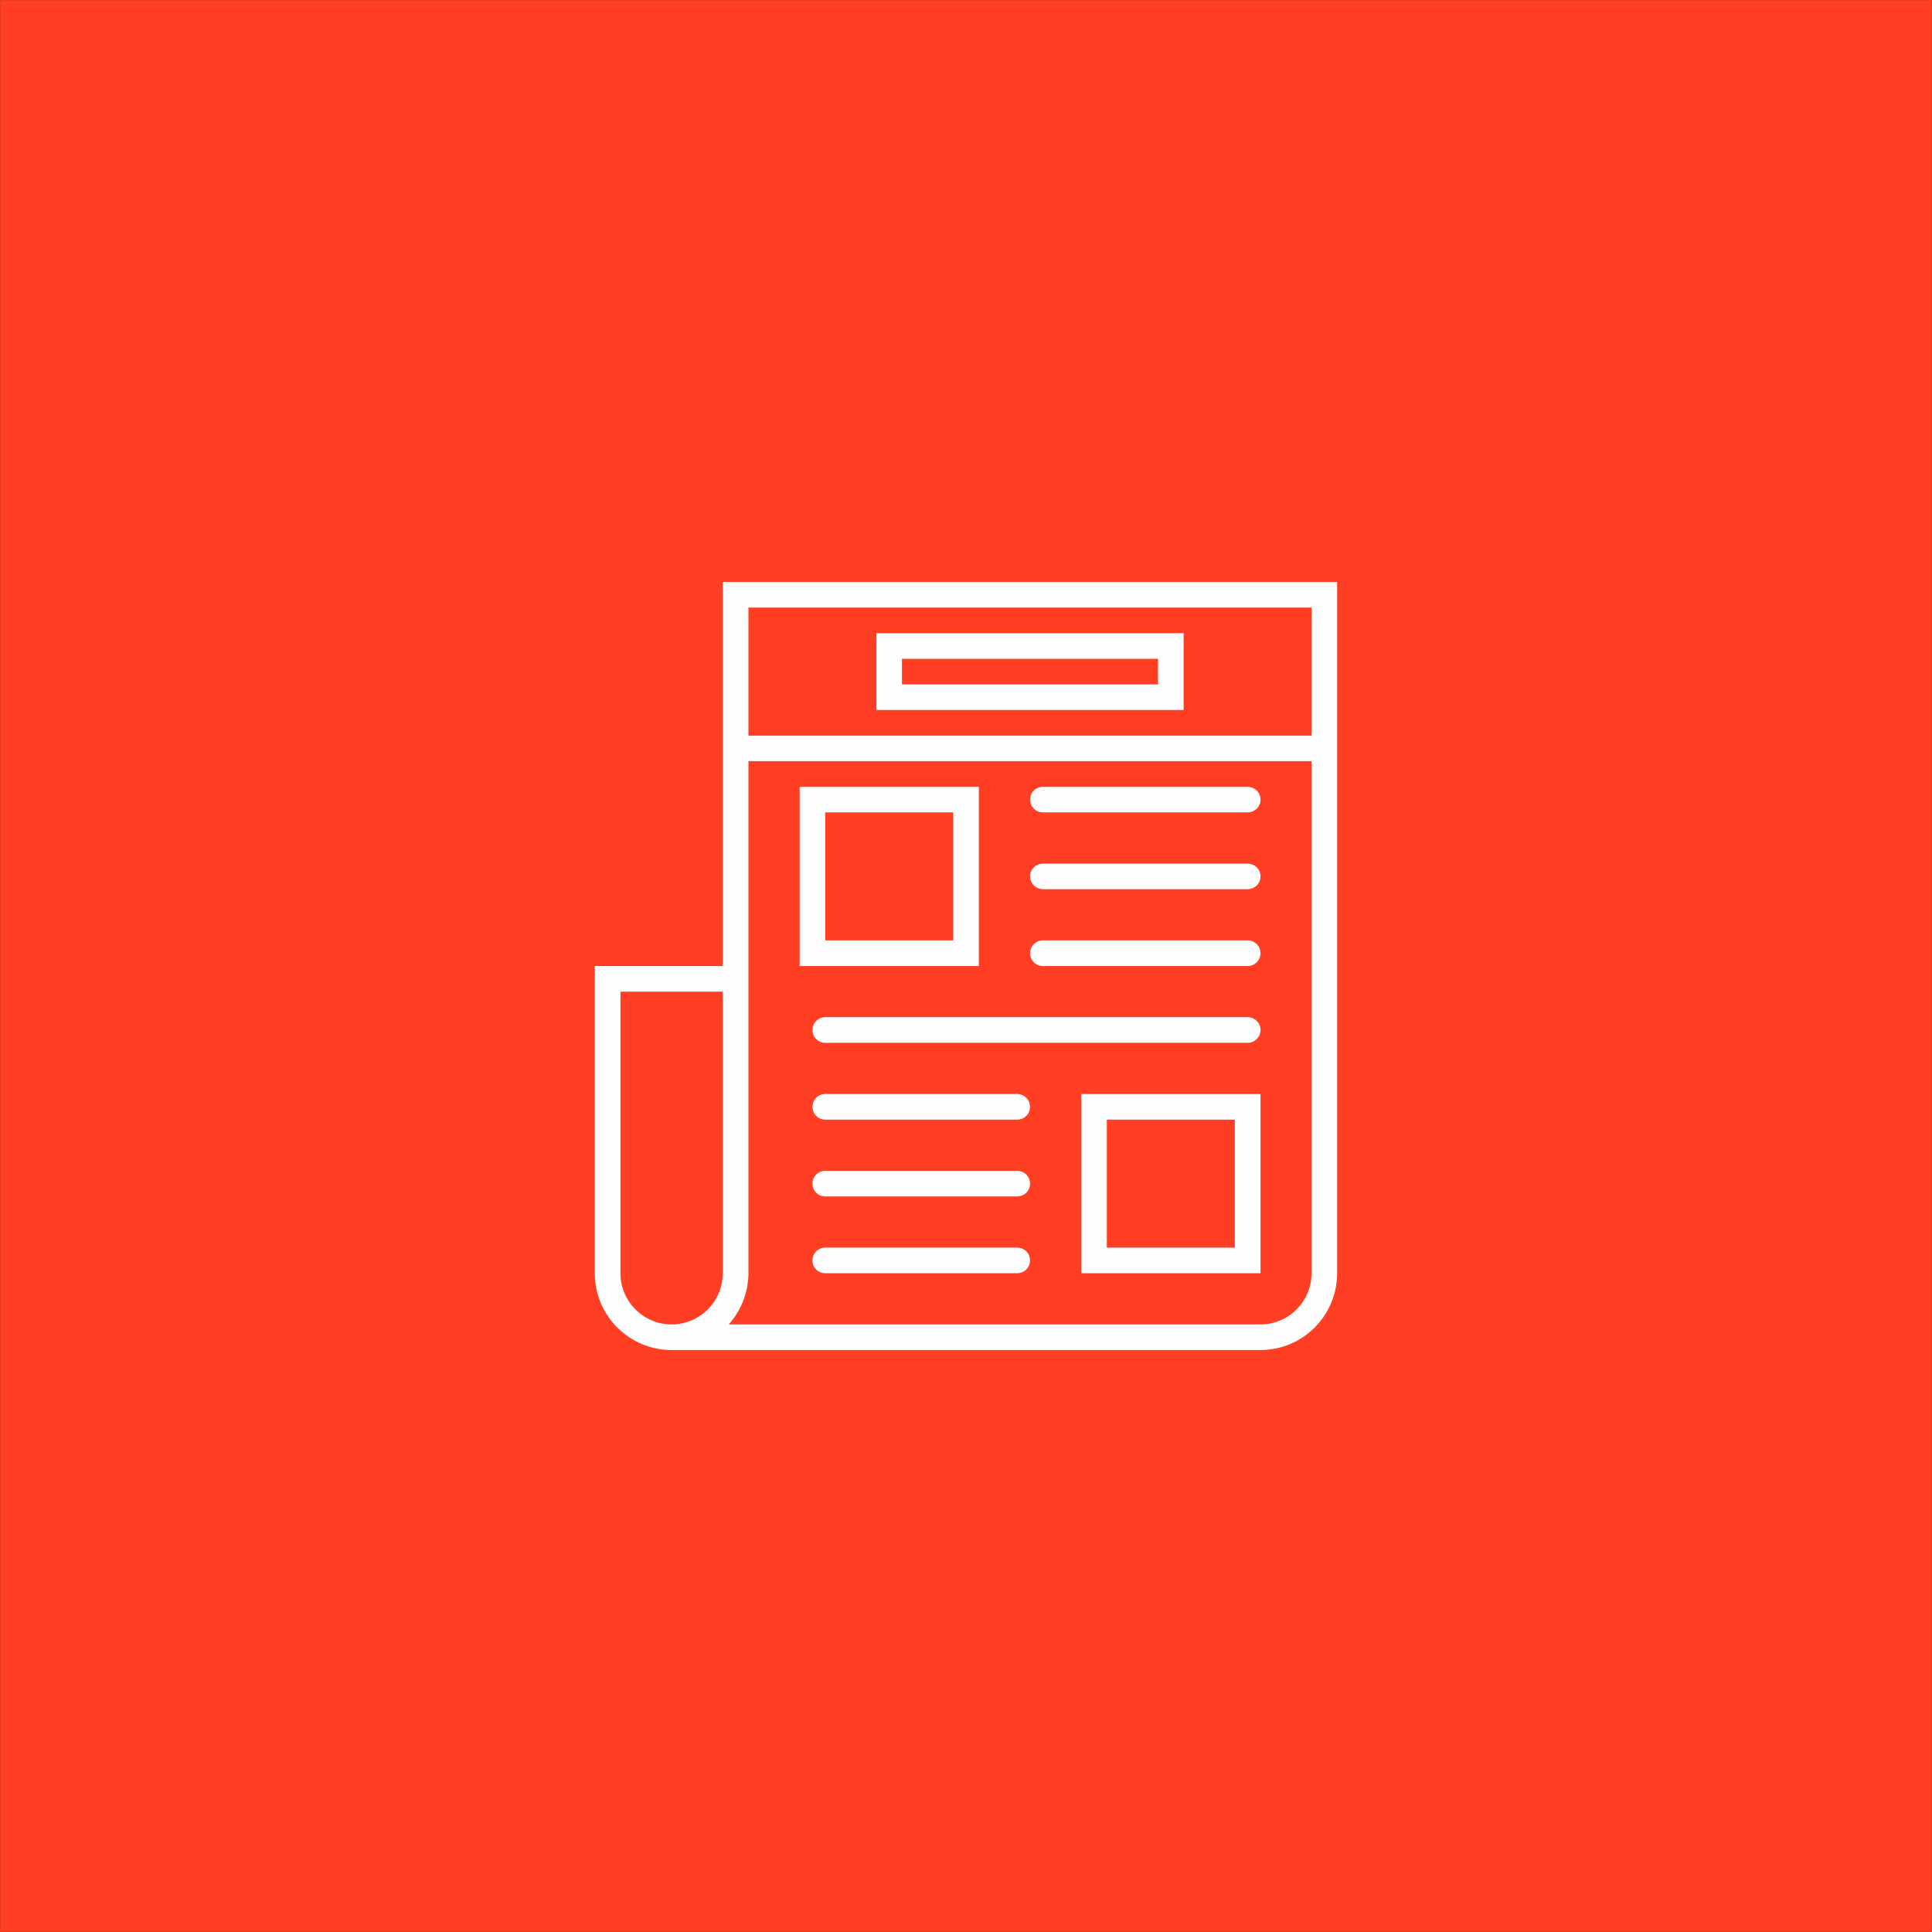 <?xml version="1.0" encoding="UTF-8"?> <!-- Creator: CorelDRAW 2018 (64 Bit) --> <svg xmlns="http://www.w3.org/2000/svg" xmlns:xlink="http://www.w3.org/1999/xlink" xml:space="preserve" width="1000px" height="1000px" style="shape-rendering:geometricPrecision; text-rendering:geometricPrecision; image-rendering:optimizeQuality; fill-rule:evenodd; clip-rule:evenodd" viewBox="0 0 230.95 230.95"><rect x="0" y="0" width="230.95" height="230.95" fill="#333333" stroke="none"/> <defs> <style type="text/css"> <![CDATA[ .str0 {stroke:#FF3E23;stroke-width:0.06;stroke-miterlimit:22.926} .fil0 {fill:#FF3E23} .fil1 {fill:#FEFEFE;fill-rule:nonzero} ]]> </style> </defs> <g id="Camada_x0020_1">  <g id="_1965822127936"> <rect class="fil0 str0" x="0.03" y="0.03" width="230.89" height="230.89"></rect> <g> <path class="fil1" d="M117.01 94.06l-21.42 0 0 21.42 21.42 0 0 -21.42zm-3.07 18.35l-15.3 0 0 -15.3 15.3 0 0 15.3z"></path> <path class="fil1" d="M149.14 94.06l-24.48 0c-0.84,0 -1.53,0.67 -1.53,1.53 0,0.84 0.69,1.52 1.53,1.52l24.48 0c0.85,0 1.54,-0.68 1.54,-1.52 0,-0.86 -0.69,-1.53 -1.54,-1.53z"></path> <path class="fil1" d="M149.14 103.24l-24.48 0c-0.84,0 -1.53,0.68 -1.53,1.52 0,0.85 0.69,1.53 1.53,1.53l24.48 0c0.85,0 1.54,-0.68 1.54,-1.53 0,-0.84 -0.69,-1.52 -1.54,-1.52z"></path> <path class="fil1" d="M149.14 112.41l-24.48 0c-0.84,0 -1.53,0.69 -1.53,1.53 0,0.85 0.69,1.54 1.53,1.54l24.48 0c0.85,0 1.54,-0.69 1.54,-1.54 0,-0.84 -0.69,-1.53 -1.54,-1.53z"></path> <path class="fil1" d="M149.14 121.59l-50.5 0c-0.84,0 -1.52,0.69 -1.52,1.54 0,0.84 0.68,1.53 1.52,1.53l50.5 0c0.85,0 1.54,-0.69 1.54,-1.53 0,-0.85 -0.69,-1.54 -1.54,-1.54z"></path> <path class="fil1" d="M121.59 130.78l-22.95 0c-0.84,0 -1.52,0.68 -1.52,1.53 0,0.84 0.68,1.53 1.52,1.53l22.95 0c0.86,0 1.54,-0.69 1.54,-1.53 0,-0.85 -0.68,-1.53 -1.54,-1.53z"></path> <path class="fil1" d="M121.59 139.96l-22.95 0c-0.84,0 -1.52,0.68 -1.52,1.53 0,0.85 0.68,1.53 1.52,1.53l22.95 0c0.86,0 1.54,-0.68 1.54,-1.53 0,-0.85 -0.68,-1.53 -1.54,-1.53z"></path> <path class="fil1" d="M121.59 149.14l-22.95 0c-0.84,0 -1.52,0.68 -1.52,1.53 0,0.85 0.68,1.53 1.52,1.53l22.95 0c0.86,0 1.54,-0.68 1.54,-1.53 0,-0.85 -0.68,-1.53 -1.54,-1.53z"></path> <path class="fil1" d="M129.25 152.2l21.43 0 0 -21.42 -21.43 0 0 21.42zm3.06 -18.36l15.3 0 0 15.3 -15.3 0 0 -15.3z"></path> <path class="fil1" d="M159.85 89.46c0,-0.02 -0.01,-0.05 -0.01,-0.07l0 -19.82 -73.44 0 0 45.91 -15.3 0 0 36.72c0,5.07 4.12,9.18 9.18,9.18l70.4 0c5.05,0 9.16,-4.11 9.16,-9.17l0 -62.68c0,-0.02 0.01,-0.04 0.01,-0.07zm-3.07 -16.83l0 15.31 -67.31 0 0 -15.31 67.31 0zm-82.61 79.57l0 -33.66 12.23 0 0 33.66c0,3.38 -2.74,6.12 -6.12,6.12 -3.37,0 -6.11,-2.74 -6.11,-6.12zm76.51 6.12l-63.56 0c0.02,-0.02 0.04,-0.06 0.07,-0.08 0.3,-0.36 0.6,-0.74 0.85,-1.15 0.04,-0.06 0.08,-0.12 0.11,-0.19 0.26,-0.41 0.47,-0.85 0.65,-1.3 0.02,-0.06 0.05,-0.13 0.07,-0.19 0.18,-0.47 0.32,-0.95 0.42,-1.45 0.01,-0.04 0.01,-0.1 0.02,-0.14 0.1,-0.52 0.16,-1.07 0.16,-1.62l0 -61.21 67.31 0 0 61.22c0,3.37 -2.74,6.11 -6.1,6.11z"></path> <path class="fil1" d="M141.49 75.69l-36.72 0 0 9.18 36.72 0 0 -9.18zm-3.06 6.12l-30.61 0 0 -3.06 30.61 0 0 3.06z"></path> </g> </g> </g> </svg> 